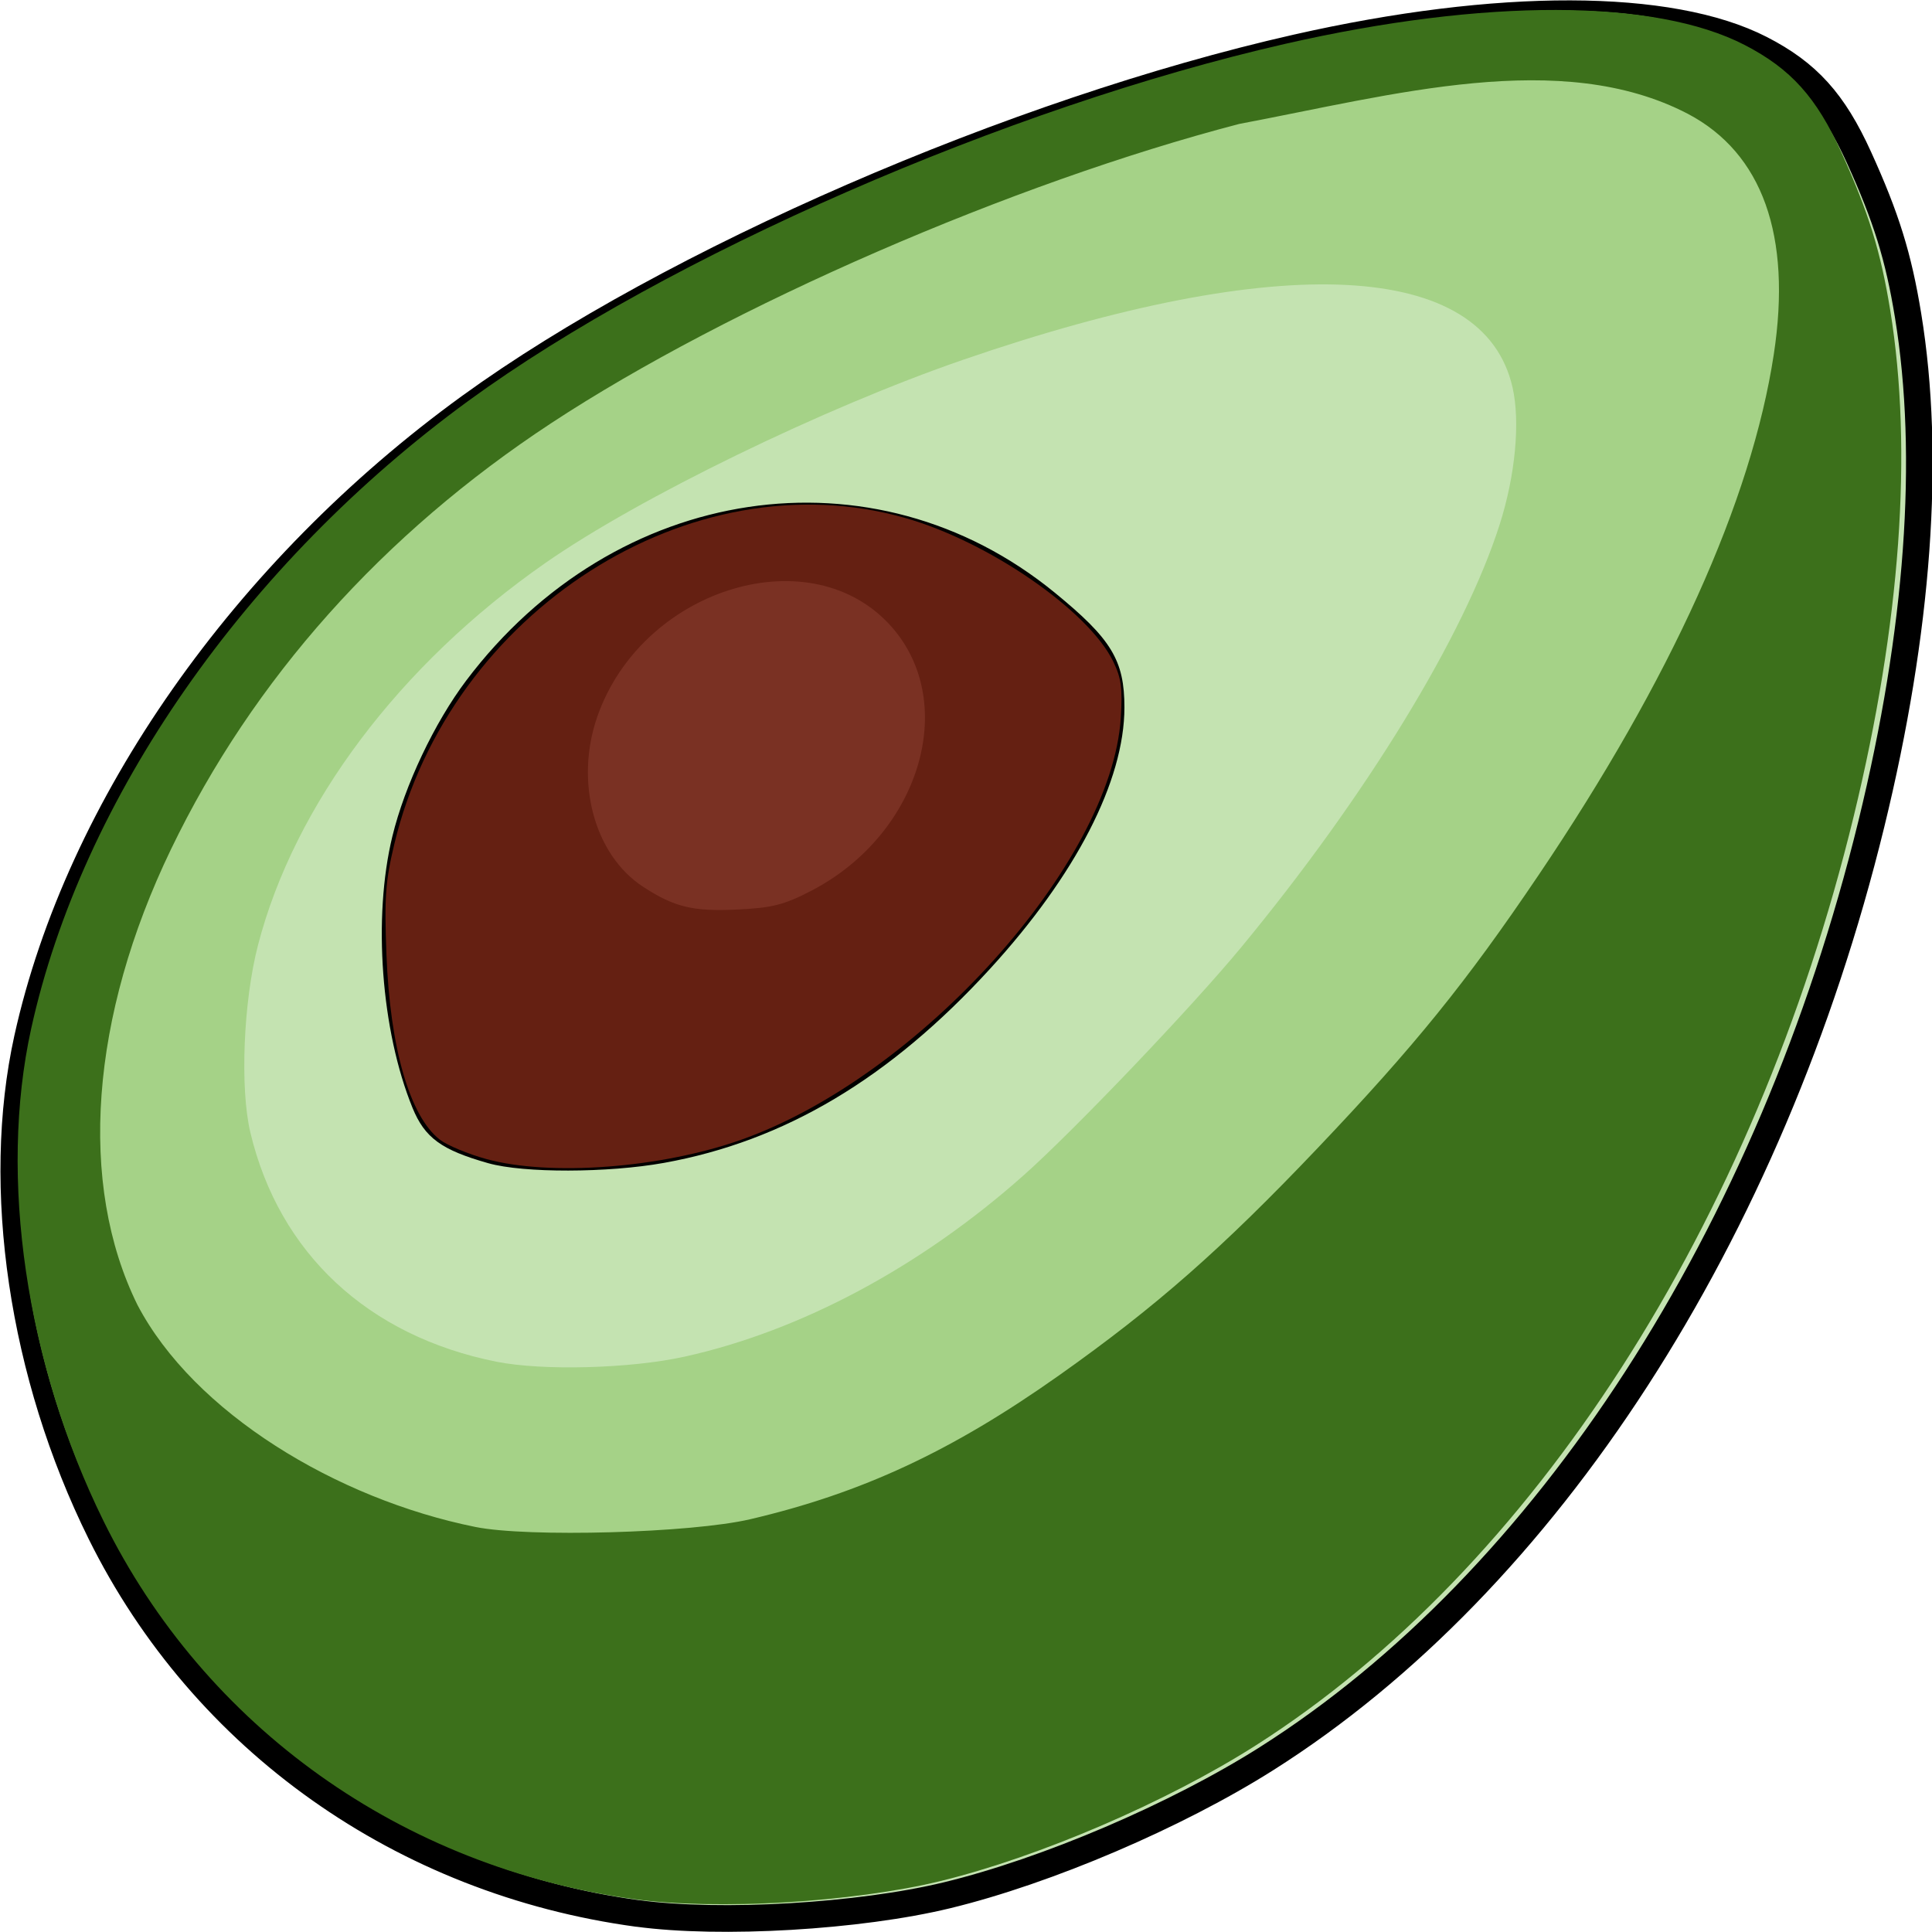 <?xml version="1.0" encoding="UTF-8" standalone="no"?>
<!-- Created with Inkscape (http://www.inkscape.org/) -->

<svg
   width="512"
   height="512"
   viewBox="0 0 135.467 135.467"
   version="1.1"
   id="svg5"
   xml:space="preserve"
   inkscape:version="1.2.1 (9c6d41e410, 2022-07-14, custom)"
   sodipodi:docname="Logo_Clean.svg"
   inkscape:export-filename="tmp/osd_convert/osd.png"
   inkscape:export-xdpi="96"
   inkscape:export-ydpi="96"
   xmlns:inkscape="http://www.inkscape.org/namespaces/inkscape"
   xmlns:sodipodi="http://sodipodi.sourceforge.net/DTD/sodipodi-0.dtd"
   xmlns="http://www.w3.org/2000/svg"
   xmlns:svg="http://www.w3.org/2000/svg"><sodipodi:namedview
     id="namedview7"
     pagecolor="#505050"
     bordercolor="#eeeeee"
     borderopacity="1"
     inkscape:showpageshadow="0"
     inkscape:pageopacity="0"
     inkscape:pagecheckerboard="0"
     inkscape:deskcolor="#505050"
     inkscape:document-units="mm"
     showgrid="false"
     inkscape:zoom="1.8801068"
     inkscape:cx="444.92153"
     inkscape:cy="182.43644"
     inkscape:window-width="3812"
     inkscape:window-height="2090"
     inkscape:window-x="3852"
     inkscape:window-y="54"
     inkscape:window-maximized="0"
     inkscape:current-layer="layer1" /><defs
     id="defs2" /><g
     inkscape:groupmode="layer"
     id="layer4"
     inkscape:label="Background"
     style="fill:#7f7f7f;fill-opacity:1" /><g
     inkscape:label="Logo"
     inkscape:groupmode="layer"
     id="layer1"
     style="display:inline"
     transform="matrix(3.486,0,0,3.506,-197.989,0.698)"><path
       style="display:inline;fill:#c4e3b1;stroke:#000000;stroke-width:0.534;stroke-linejoin:round;stroke-dasharray:none;stroke-opacity:1;paint-order:fill markers stroke"
       d="m 69.621,38.069 c -4.729,-0.638 -8.735,-3.459 -10.802,-7.607 -1.579,-3.168 -2.136,-6.913 -1.473,-9.896 1.03,-4.631 4.365,-9.363 8.903,-12.633 4.042,-2.913 10.963,-5.902 16.619,-7.177 4.061,-0.916 7.522,-0.907 9.345,0.023 0.942,0.481 1.464,1.054 1.974,2.17 0.55,1.202 0.795,1.987 0.988,3.163 0.464,2.823 0.21,6.309 -0.741,10.175 -2.021,8.212 -6.529,15.138 -12.162,18.685 -1.812,1.141 -4.418,2.249 -6.428,2.733 -1.765,0.425 -4.555,0.588 -6.222,0.363 z"
       id="path369"
       inkscape:label="inner" /><path
       id="path367"
       style="display:inline;fill:#a5d287;stroke-width:1.358"
       d="M 166.199,509.957 C 83.182,497.782 21.461,437.69 4.36,352.39 0.304,332.155 -0.586,301.841 2.368,284.51 12.594,224.518 54.117,159.832 111.336,114.756 162.394,74.533 256.477,31.08 333.981,11.926 379.296,0.727 422.681,-2.764 448.019,2.752 c 16.054,3.494 28.386,9.712 36.597,18.453 6.833,7.274 17.873,31.376 21.583,47.119 11.418,48.452 5.027,115.651 -17.625,185.343 -28.043,86.276 -75.871,158.887 -132.825,201.652 -57.153,42.915 -128.753,63.553 -189.55,54.637 z m 15.067,-145.991 c 31.602,-6.944 64.129,-24.237 92.152,-48.993 13.759,-12.155 45.704,-45.437 59.153,-61.63 34.087,-41.04 60.658,-84.263 70.277,-114.316 4.255,-13.295 5.614,-27.714 3.488,-37.01 C 398.492,67.722 343.421,64.957 257.053,94.523 219.191,107.484 168.914,131.798 143.413,149.481 c -39.573,27.439 -68.163,65.247 -78.073,103.242 -3.991,15.303 -4.945,38.742 -2.065,50.727 7.834,32.593 31.967,54.929 66.857,61.875 12.579,2.504 36.437,1.87 51.135,-1.359 z"
       inkscape:label="inner_highligth"
       transform="matrix(0.074,0,0,0.074,57.15,-1.6076342e-8)" /><path
       style="display:inline;fill:#7a3123;stroke:#000000;stroke-width:1.358;stroke-opacity:1"
       d="m 128.068,311.012 c -12.552,-3.545 -16.874,-6.677 -20.113,-14.573 -8.473,-20.658 -10.75,-51.147 -5.445,-72.903 3.344,-13.713 11.384,-30.584 19.964,-41.894 40.265,-53.073 110.071,-63.441 159.023,-23.619 15.26,12.414 18.662,17.969 18.662,30.47 0,19.633 -13.121,44.962 -36.376,70.221 -27.184,29.527 -55.627,46.361 -88.202,52.204 -15.179,2.722 -38.045,2.767 -47.514,0.093 z"
       transform="matrix(0.074,0,0,0.074,57.15,-1.6076342e-8)"
       id="path53716"
       inkscape:label="stone" /><path
       id="path54776"
       style="display:inline;fill:#3c701b;fill-opacity:1;stroke:none;stroke-width:1.803;stroke-linejoin:round;stroke-dasharray:none;stroke-opacity:1;paint-order:fill markers stroke"
       d="M 418.219,0.001 C 396.837,-0.053 371.711,2.996 344.589,9.149 269.032,26.287 176.592,66.445 122.593,105.594 61.974,149.544 17.43,213.133 3.67,275.367 -5.194,315.452 2.248,365.791 23.338,408.36 c 27.614,55.738 81.127,93.64 144.303,102.22 22.274,3.025 59.527,0.841 83.108,-4.873 26.857,-6.508 61.658,-21.392 85.869,-36.73 C 411.865,421.304 472.086,328.225 499.081,217.87 511.791,165.914 515.187,119.068 508.989,81.131 506.407,65.327 503.127,54.769 495.786,38.619 488.972,23.63 482.003,15.924 469.414,9.458 457.241,3.207 439.601,0.055 418.219,0.001 Z M 454.013,28.084 c 20.248,10.631 28.248,32.903 23.337,64.968 -6.07,39.63 -27.916,87.714 -63.976,140.816 -19.708,29.022 -33.641,46.138 -60.06,73.771 -26.007,27.201 -43.974,42.903 -70.201,61.349 -29.163,20.512 -53.613,31.84 -83.989,38.913 -15.996,3.725 -60.379,4.963 -74.707,2.084 C 86.646,402.401 47.927,379.09 32.569,349.976 16.361,317.292 19.713,272.124 41.71,226.785 64.004,180.832 99.208,141.615 145.036,111.671 193.426,80.053 270.369,46.781 332.054,30.802 373.827,22.969 419.458,10.18 454.013,28.084 Z"
       transform="matrix(0.074,0,0,0.074,57.15,0)"
       inkscape:label="dark_green"
       sodipodi:nodetypes="ssssssssssssscsssssccsscc" /><path
       style="display:inline;fill:#652012;stroke-width:1.358"
       d="m 127.368,310.542 c -4.944,-1.352 -10.614,-3.704 -12.6,-5.226 -8.16,-6.254 -13.546,-24.786 -14.514,-49.947 -0.598,-15.522 -0.29,-19.846 2.126,-29.909 15.106,-62.923 80.627,-104.569 138.758,-88.198 22.703,6.394 49.868,24.999 56.644,38.795 2.201,4.481 2.579,7.284 2.064,15.302 -2.516,39.193 -54.888,97.022 -103.251,114.009 -21.801,7.657 -51.917,9.908 -69.226,5.174 z m 88.387,-72.512 c 29.984,-15.482 40.481,-51.755 20.916,-72.276 -22.185,-23.268 -67.124,-8.938 -79.103,25.223 -6.18,17.626 -0.838,37.384 12.434,45.988 8.49,5.503 13.553,6.726 25.516,6.16 9.595,-0.454 12.82,-1.266 20.237,-5.095 z"
       id="path347"
       sodipodi:nodetypes="sssssssssssssss"
       transform="matrix(0.074,0,0,0.074,57.15,-1.6076342e-8)"
       inkscape:label="stone_highligth" /></g></svg>
